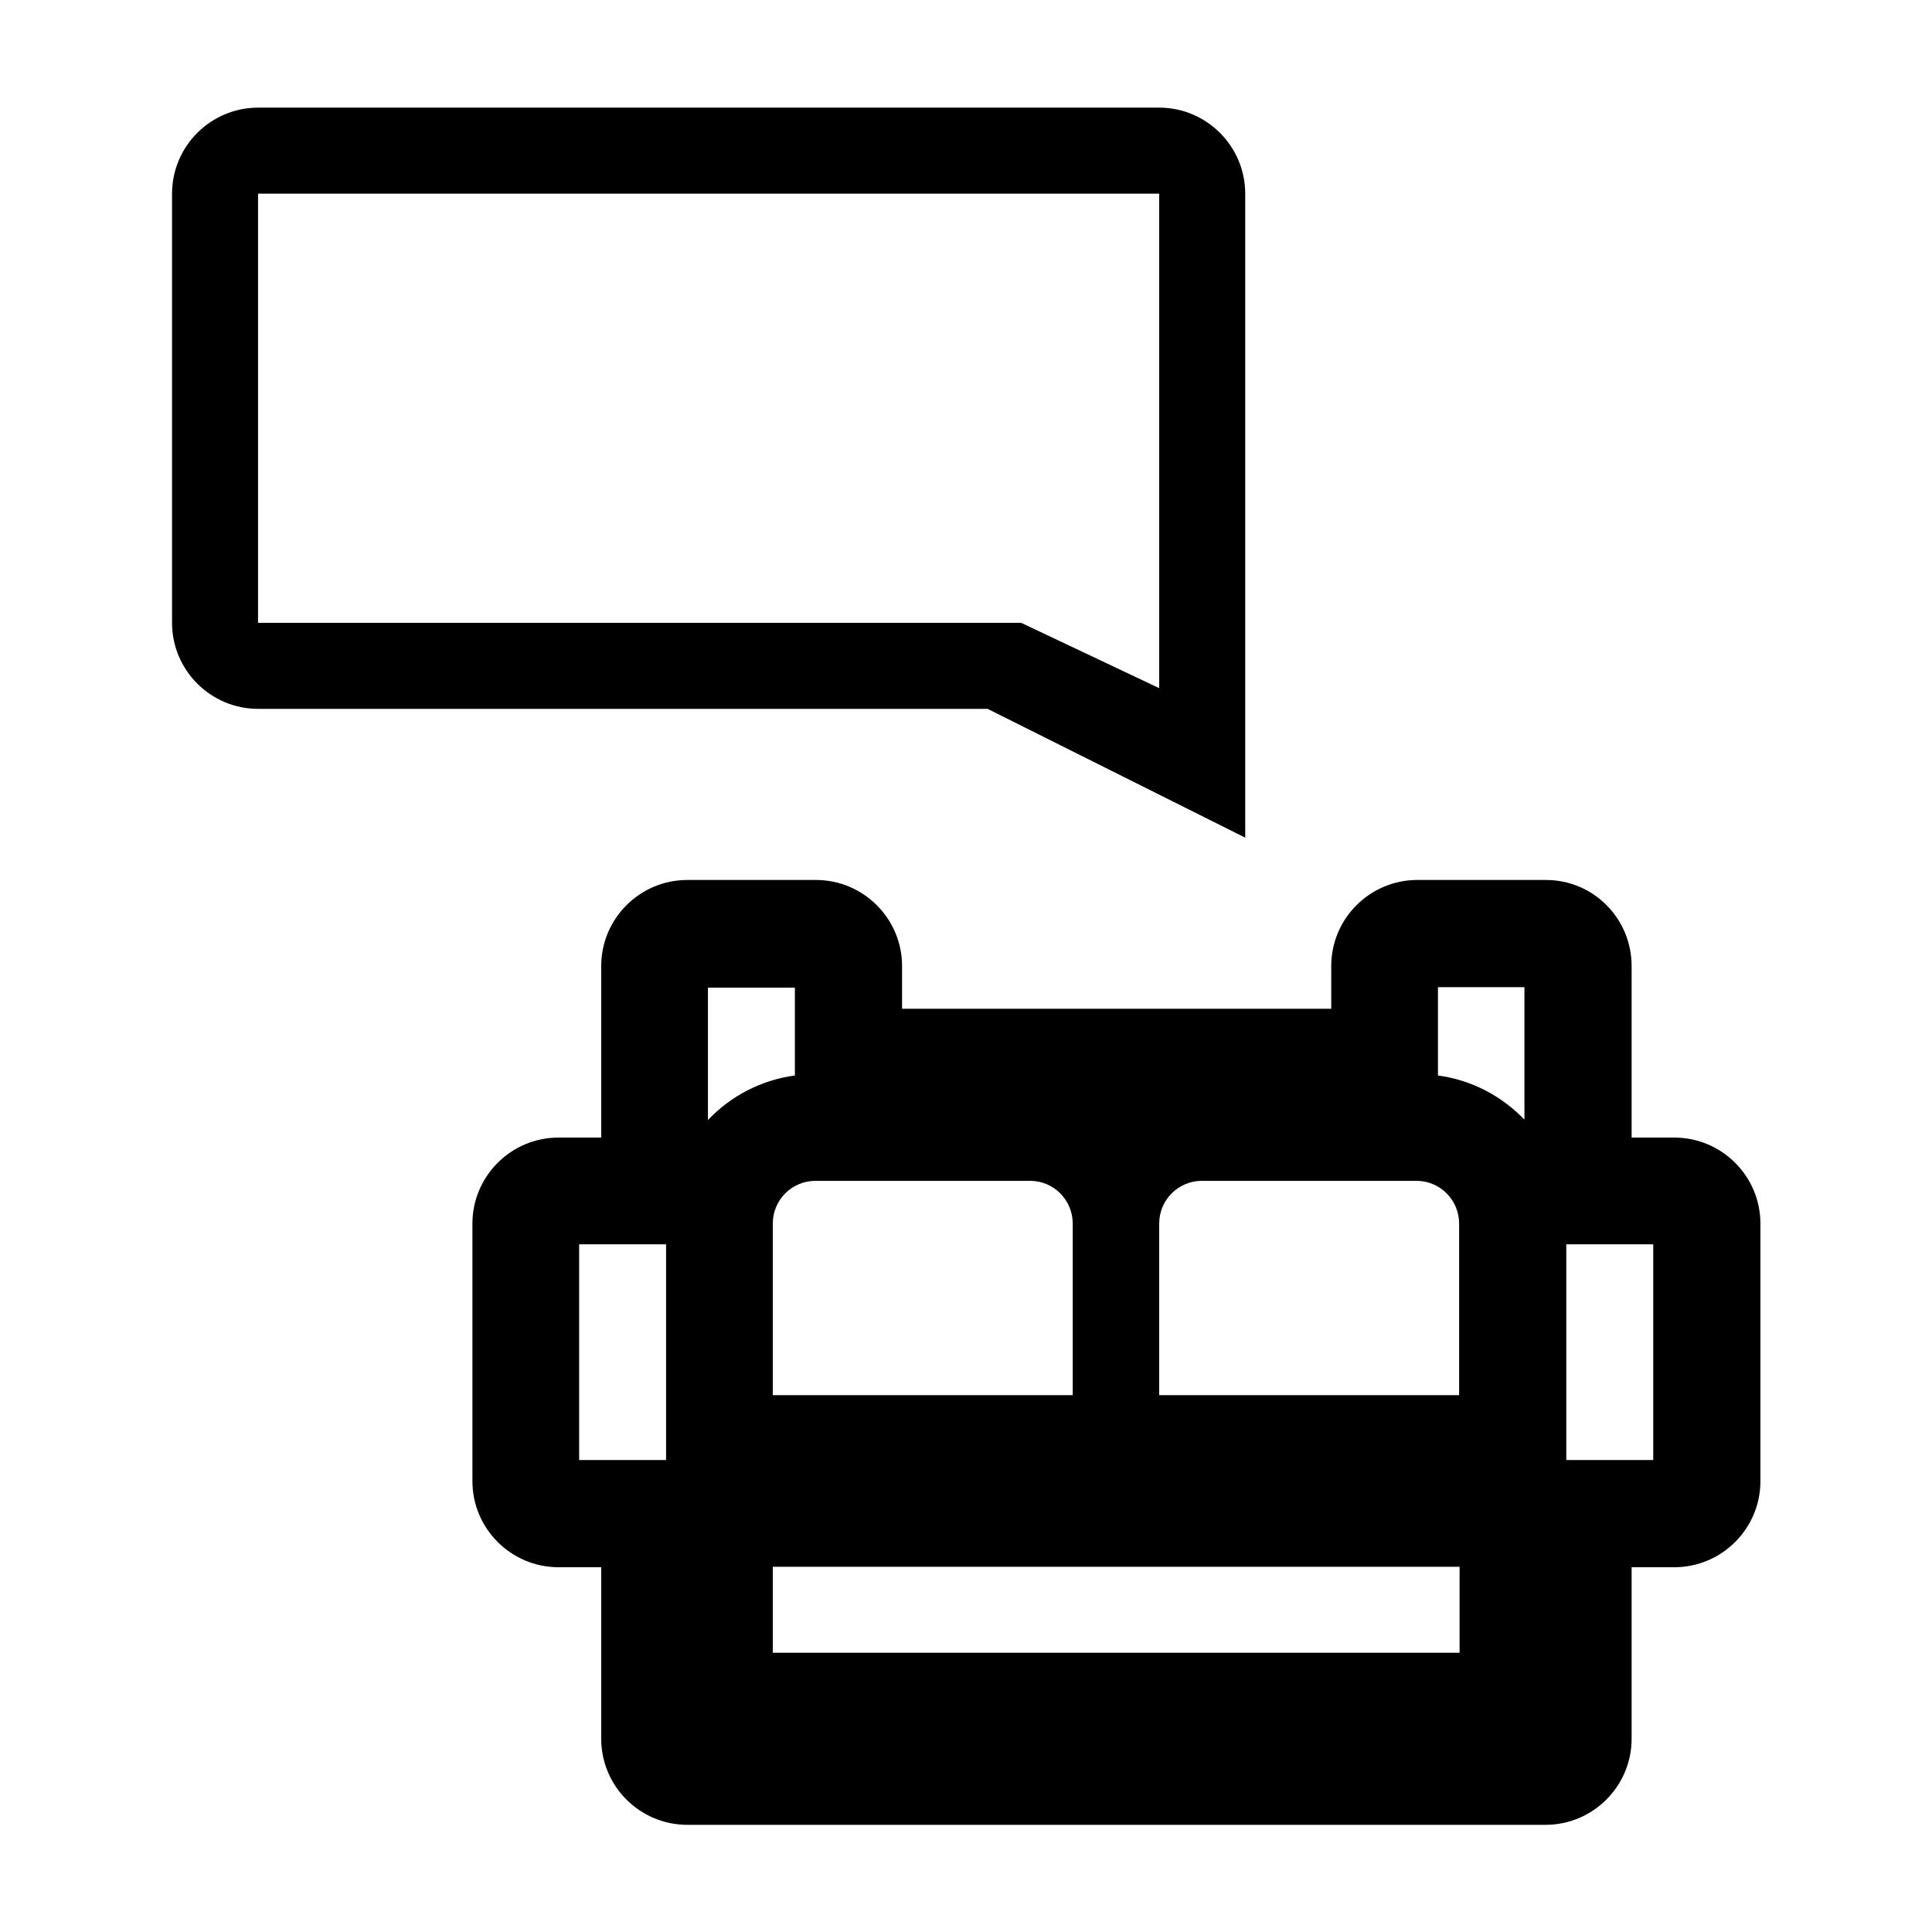 <svg xmlns="http://www.w3.org/2000/svg" viewBox="0 0 42 42" class="help-icon"><path d="M33.14 21.46v2.88c-.49-.51-1.14-.86-1.88-.96v-1.92h1.88m-15.86 0v1.92c-.74.1-1.4.45-1.89.97v-2.88h1.89m18.66 5.58v4.69h-1.89v-4.69h1.89m-21.46 0v4.69h-1.89v-4.69h1.89M25.2 2.34H5.61c-1.03 0-1.87.84-1.87 1.87v9.33c0 1.03.84 1.87 1.87 1.87h15.86l5.6 2.8v-14c0-1.03-.84-1.87-1.87-1.87ZM5.61 13.54V4.21H25.2v10.75l-3-1.42H5.61Zm28 5.59h-2.8c-1.03 0-1.87.84-1.87 1.87v.93h-9.33V21c0-1.03-.84-1.87-1.87-1.87h-2.8c-1.03 0-1.87.84-1.87 1.87v3.73h-.93c-1.03 0-1.87.84-1.87 1.87v5.6c0 1.03.84 1.87 1.87 1.87h.93v3.73c0 1.03.84 1.87 1.87 1.87H33.6c1.03 0 1.87-.84 1.87-1.87v-3.73h.93c1.03 0 1.87-.84 1.87-1.87v-5.6c0-1.03-.84-1.87-1.87-1.87h-.93V21c0-1.03-.83-1.87-1.86-1.87Zm-8.41 11.2V26.6c0-.52.42-.93.93-.93h4.66c.52 0 .93.42.93.93v3.73h-6.53Zm-8.4 0V26.6c0-.52.42-.93.93-.93h4.66c.52 0 .93.42.93.93v3.73h-6.53Zm0 5.6v-1.87h14.93v1.87H16.8Z"/></svg>